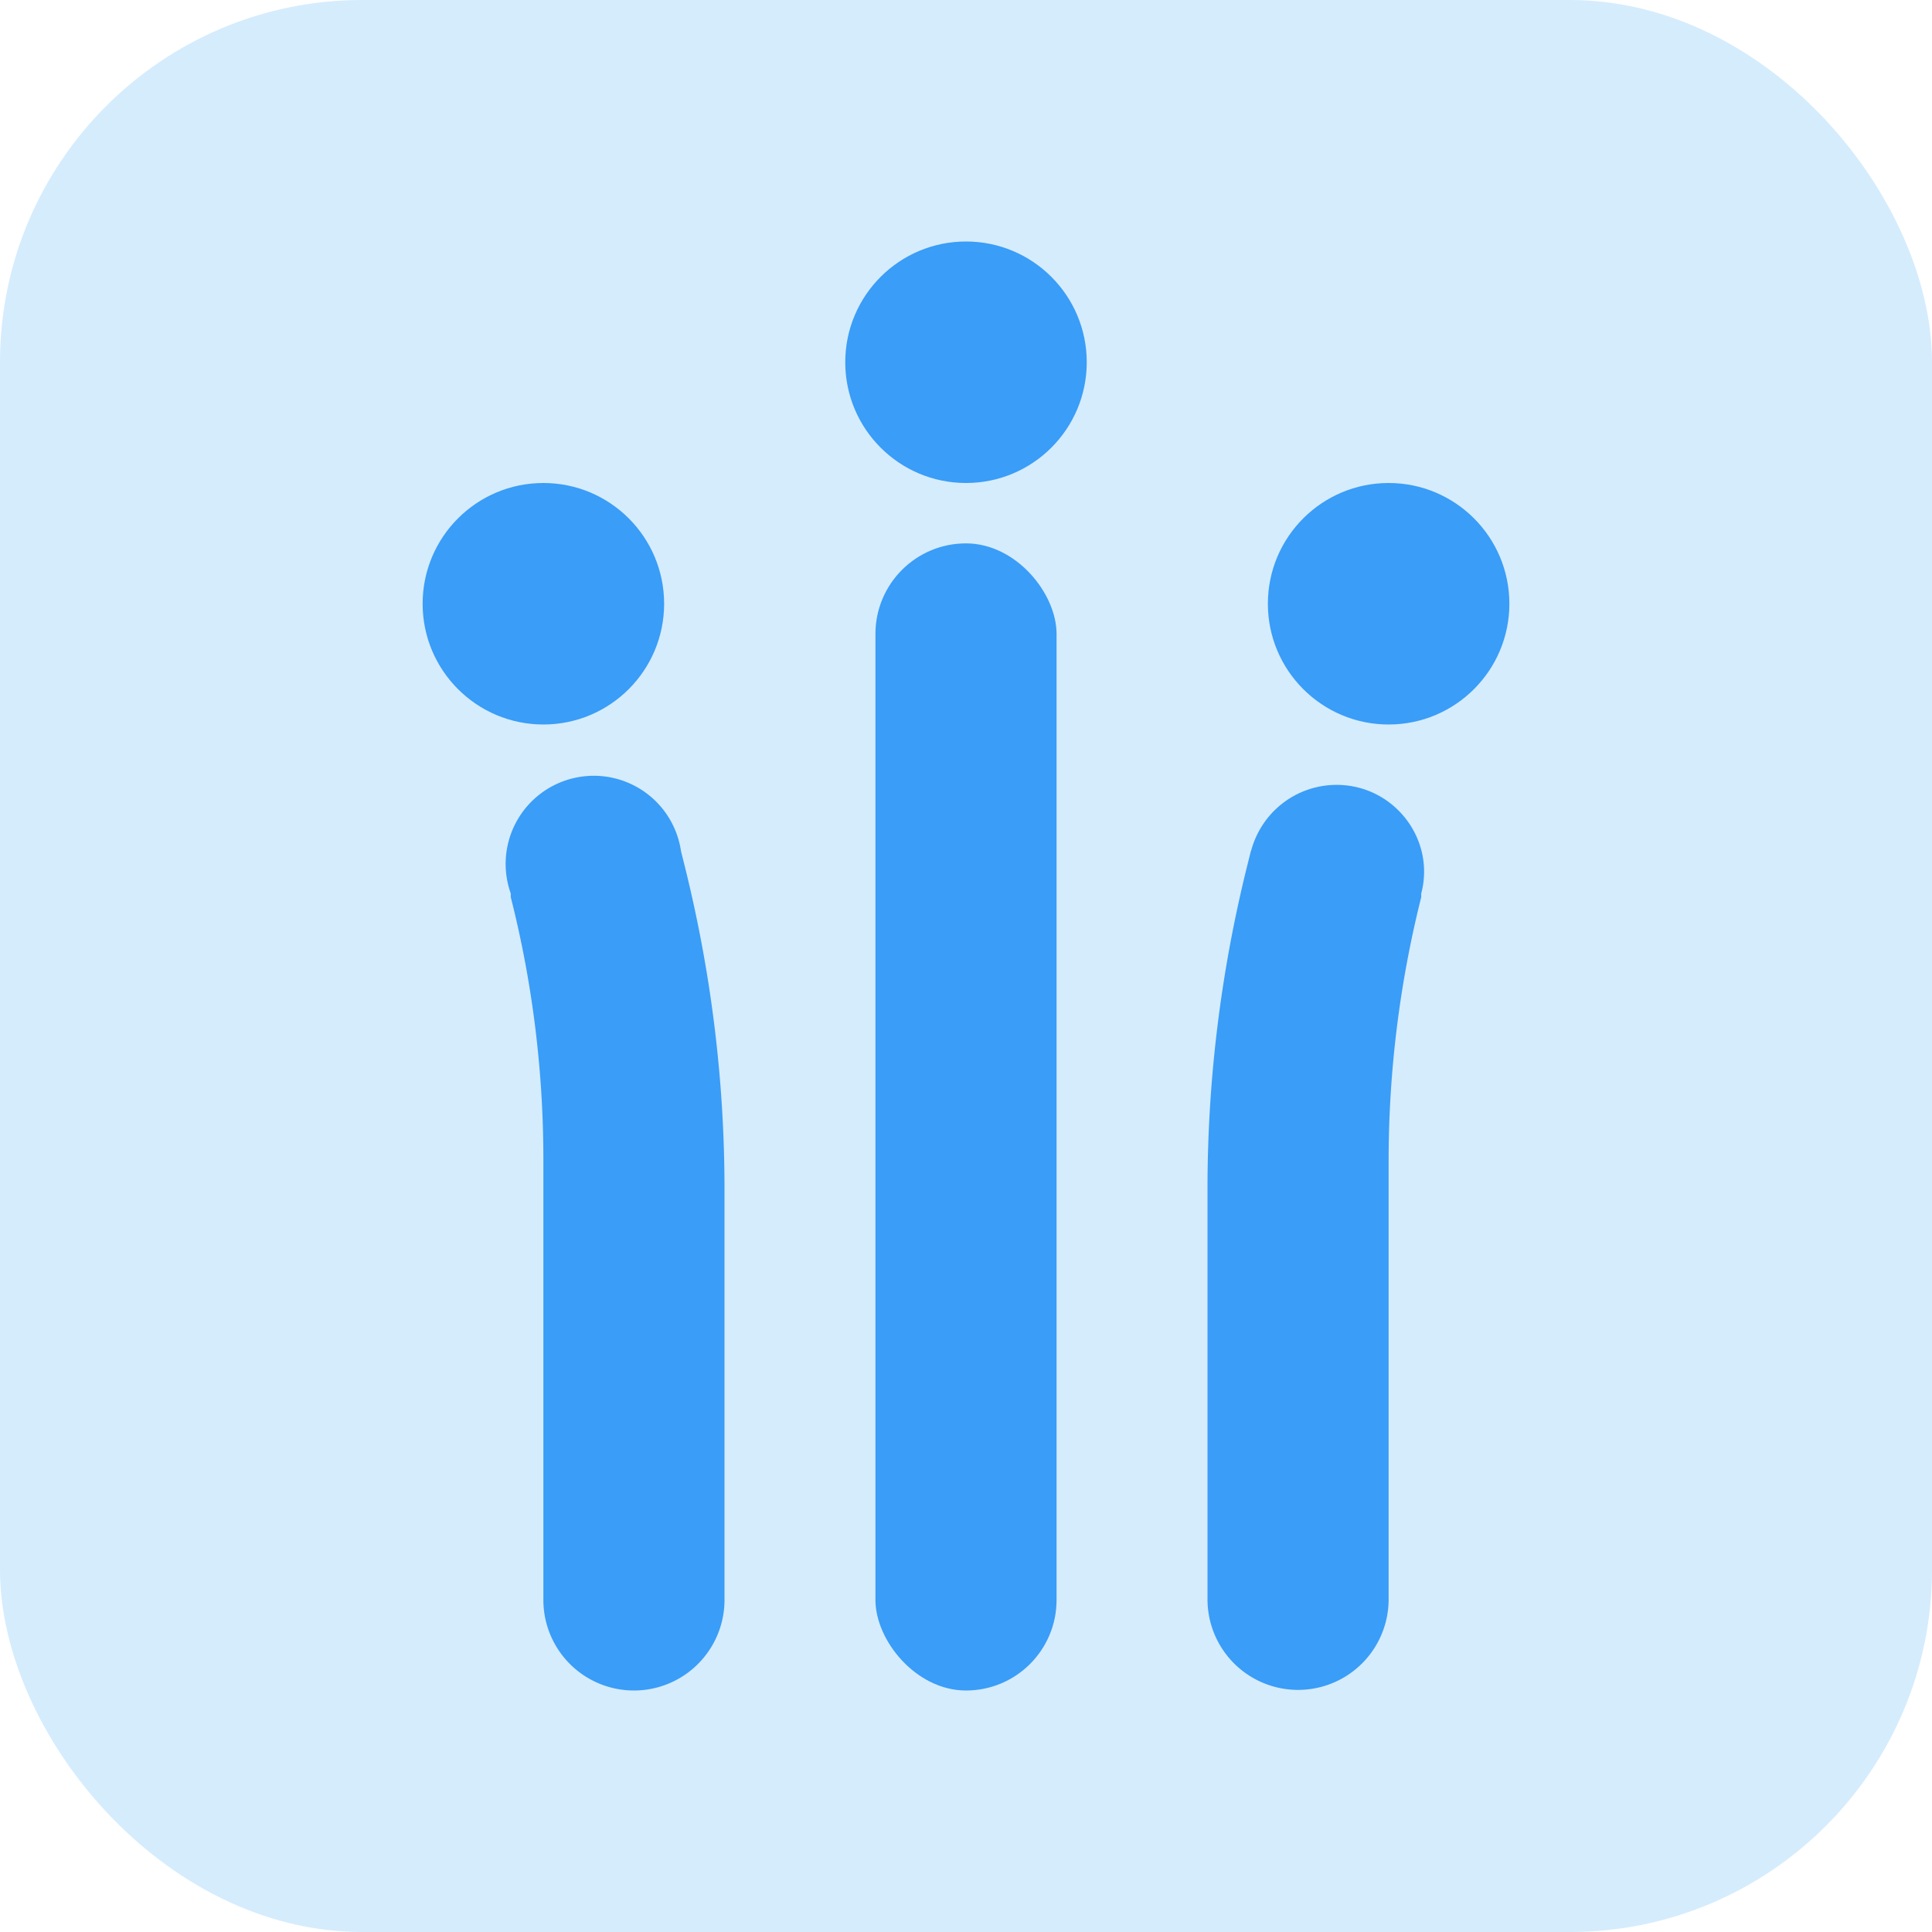 <svg xmlns="http://www.w3.org/2000/svg" width="32" height="32" viewBox="0 0 32 32" fill="none"><rect width="32" height="32" rx="6" fill="#D5ECFD"></rect><circle cx="16" cy="6" r="2" fill="#3A9DF7"></circle><circle cx="9" cy="10" r="2" fill="#3A9DF7"></circle><circle cx="23" cy="10" r="2" fill="#3A9DF7"></circle><rect x="14.5" y="9" width="3" height="19" rx="1.5" fill="#3A9DF7"></rect><path d="M20.72 14.1c.17-.65.75-1.1 1.42-1.1.94 0 1.64.89 1.4 1.8v.06A17.94 17.94 0 0 0 23 19.2v7.29a1.5 1.5 0 0 1-3 0v-6.8c0-1.8.22-3.58.65-5.32l.07-.28ZM11.28 14.1a1.46 1.46 0 1 0-2.82.7v.06c.36 1.42.54 2.88.54 4.35v7.29a1.5 1.5 0 0 0 3 0v-6.8c0-1.8-.22-3.58-.65-5.32l-.07-.28Z" fill="#3A9DF7"></path></svg>